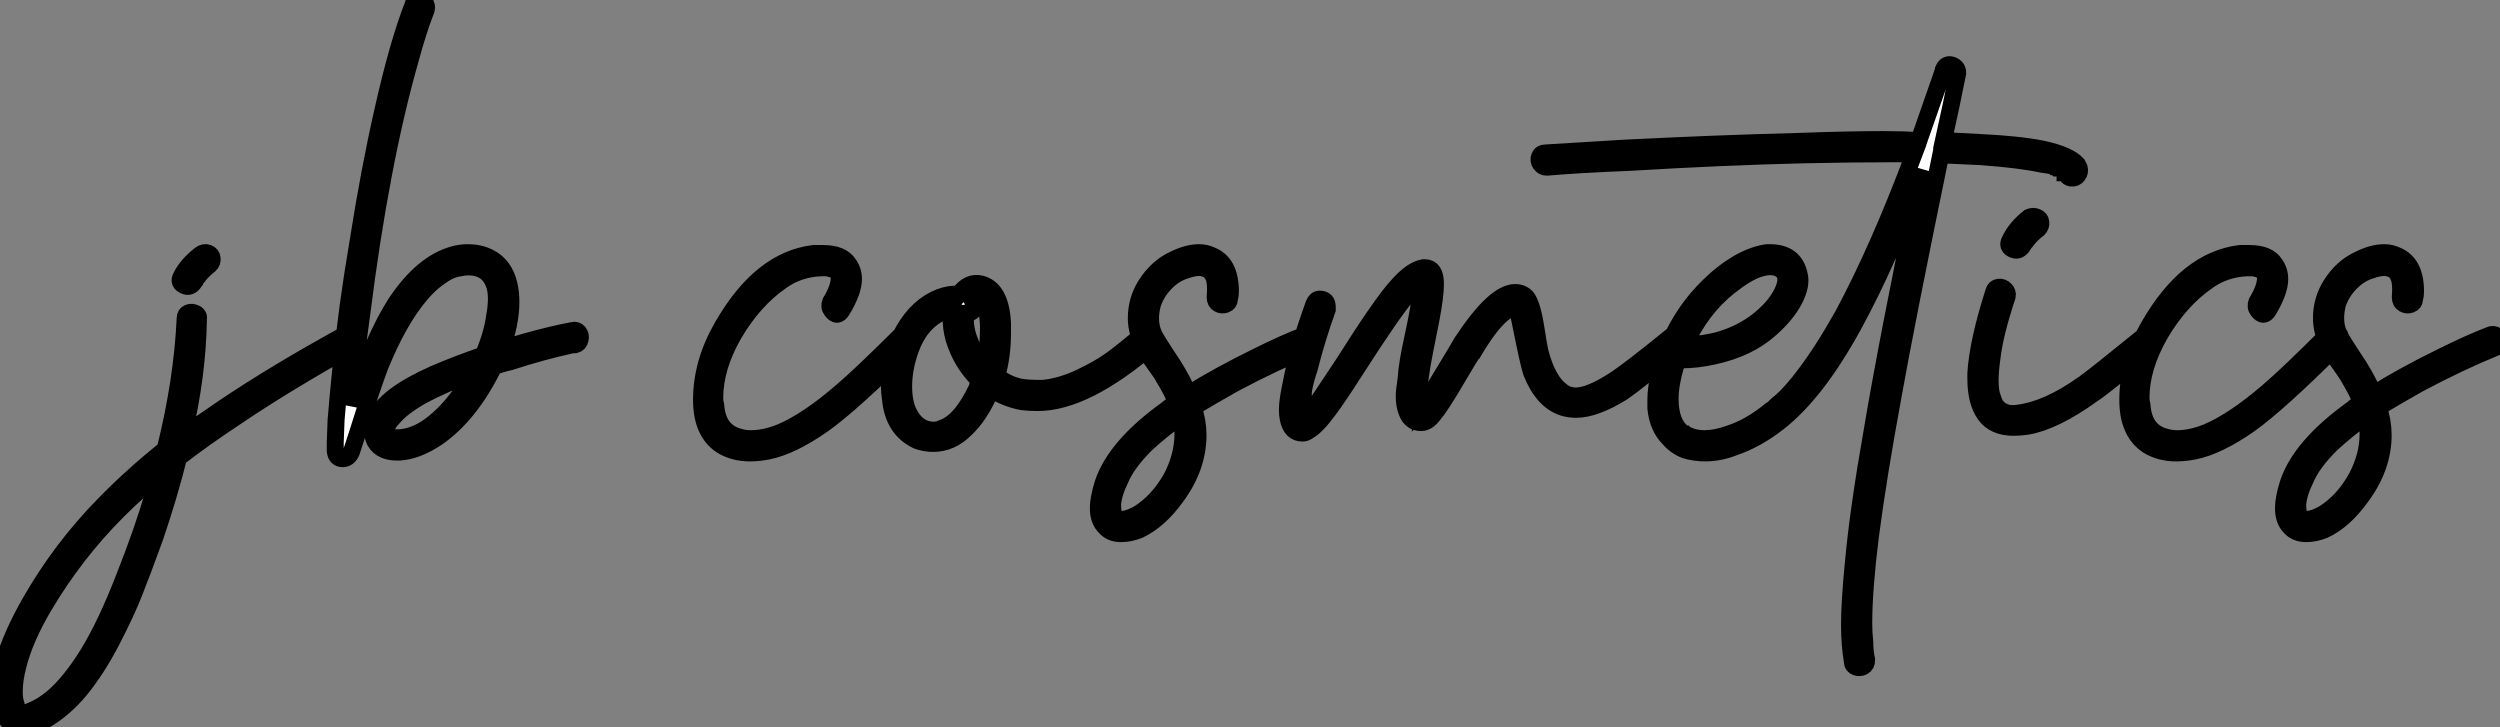 <?xml version="1.0" standalone="no"?>
<svg xmlns="http://www.w3.org/2000/svg" viewBox="-8.79 -26.6 147.43 42.9"><rect x="-8.79" y="-26.6" width="147.43" height="42.9" fill="#808080" stroke="none"/><path d="M11.70-6.94L11.70-6.94Q11.93-7.11 12.10-6.94Q12.26-6.78 12.26-6.58Q12.26-6.38 12.04-6.22L12.04-6.22Q8.12-4.03 5.21-2.07L5.21-2.07Q3.19-0.73 1.74 0.39L1.74 0.39Q1.18 2.63 0.34 5.10L0.34 5.10Q-0.39 7.11-0.87 8.32Q-1.34 9.52-2.21 11.20Q-3.08 12.88-4.09 14.11L-4.09 14.11Q-4.98 15.18-6.10 15.85L-6.10 15.85Q-6.83 16.30-7.45 16.30L-7.45 16.30Q-8.18 16.30-8.51 15.62L-8.51 15.62Q-8.79 15.12-8.79 14.11L-8.79 14.11Q-8.79 13.33-8.57 12.43L-8.57 12.43Q-8.12 10.86-7 8.90L-7 8.90Q-5.21 5.77-2.69 3.19L-2.69 3.19Q-1.12 1.57 0.95-0.11L0.95-0.11Q1.96-4.14 2.13-7.84L2.13-7.84Q2.13-8.06 2.32-8.15Q2.52-8.23 2.74-8.12Q2.97-8.01 2.91-7.73L2.91-7.73Q2.86-4.48 2.02-0.90L2.02-0.90Q3.02-1.62 4.26-2.46L4.26-2.46Q7.50-4.65 11.70-6.94ZM2.63-9.91L2.63-9.91Q2.41-9.63 2.13-9.74L2.13-9.74Q1.68-9.91 1.90-10.30L1.90-10.30Q2.24-10.98 3.02-11.59L3.02-11.59Q3.25-11.76 3.47-11.68Q3.70-11.59 3.72-11.37Q3.75-11.14 3.58-10.98L3.58-10.98Q3.14-10.64 2.86-10.25L2.86-10.25Q2.80-10.19 2.74-10.14L2.74-10.14Q2.74-10.08 2.72-10.02Q2.69-9.97 2.63-9.91ZM0.62 1.29L0.62 1.29Q-0.73 2.41-1.85 3.53L-1.85 3.53Q-4.37 6.05-6.22 9.18L-6.22 9.18Q-7.34 11.09-7.73 12.66L-7.73 12.66Q-7.95 13.50-7.95 14.22L-7.95 14.22Q-7.95 14.62-7.84 14.95L-7.84 14.95Q-7.78 15.29-7.67 15.34L-7.67 15.34Q-7.56 15.46-7.39 15.46L-7.39 15.46Q-7.11 15.40-6.89 15.29L-6.89 15.29Q-6.33 15.06-5.71 14.56L-5.71 14.56Q-4.65 13.66-3.58 11.93L-3.58 11.93Q-2.52 10.19-1.46 7.45L-1.46 7.45Q-0.39 4.76 0.28 2.46L0.28 2.46Q0.45 1.85 0.62 1.29ZM24.98-7.11L24.98-7.11Q25.20-7.17 25.34-7Q25.48-6.83 25.42-6.58Q25.37-6.33 25.14-6.27L25.14-6.27Q25.09-6.27 24.98-6.27L24.98-6.27Q23.18-5.88 21.28-5.26L21.28-5.26Q20.78-5.15 20.33-4.98L20.33-4.98Q18.93-2.13 16.97-0.78L16.97-0.78Q15.79 0 14.78 0.06L14.78 0.06Q13.72 0.11 13.33-0.56L13.33-0.56Q13.05-1.12 13.27-1.74L13.27-1.74Q13.55-2.52 14.50-3.25L14.50-3.25Q15.40-3.92 16.80-4.54L16.80-4.54Q18.09-5.10 19.71-5.66L19.71-5.66Q20.22-6.83 20.38-7.95L20.38-7.95Q20.55-8.85 20.44-9.52L20.44-9.52Q20.16-10.86 18.82-10.86L18.82-10.86Q18.59-10.86 18.37-10.81L18.37-10.81Q17.92-10.75 17.53-10.53Q17.14-10.30 16.74-9.97L16.74-9.97Q16.35-9.63 16.02-9.24L16.02-9.24Q14.73-7.73 13.61-4.98L13.61-4.98Q13.05-3.47 12.26-0.95L12.26-0.95Q11.98-0.11 11.93 0.06L11.93 0.06Q11.76 0.45 11.42 0.45L11.42 0.45Q11.03 0.45 10.98 0L10.98 0Q10.98-0.22 10.98-0.50L10.98-0.50Q10.98-0.62 11.03-1.85L11.03-1.85Q11.14-3.19 11.31-4.87L11.31-4.87Q11.65-8.40 12.32-12.32L12.32-12.32Q12.99-16.58 13.78-20.05L13.78-20.05Q14.67-24.02 15.57-26.32L15.57-26.32Q15.62-26.60 15.88-26.60Q16.13-26.60 16.27-26.43Q16.41-26.26 16.35-26.04L16.35-26.04Q15.85-24.75 15.40-23.07L15.40-23.07Q13.66-16.97 12.54-8.06L12.54-8.06Q12.10-4.93 11.93-2.69L11.93-2.69Q13.22-6.66 14.56-8.74L14.56-8.74Q16.13-11.09 17.98-11.59L17.98-11.59Q18.37-11.70 18.82-11.70L18.82-11.70Q19.49-11.70 20.05-11.42L20.05-11.42Q20.94-10.98 21.22-9.86L21.22-9.86Q21.34-9.35 21.34-8.79L21.34-8.79Q21.34-7.56 20.78-5.99L20.78-5.99Q21.39-6.22 22.18-6.44L22.18-6.44Q23.80-6.89 24.98-7.11ZM19.15-4.59L19.15-4.59Q17.42-3.98 16.07-3.25L16.07-3.25Q14.90-2.58 14.39-1.96L14.39-1.96Q14.22-1.79 14.11-1.62L14.11-1.62Q14-1.40 14.03-1.12Q14.06-0.84 14.34-0.78L14.34-0.78Q14.45-0.78 14.62-0.78L14.62-0.78Q15.46-0.78 16.35-1.34L16.35-1.34Q17.36-2.02 18.20-3.14L18.20-3.14Q18.76-3.81 19.15-4.59Z" fill="white" stroke="black" transform="scale(1,1)"/><path d="M44.45-6.94L44.45-6.94Q44.67-7.17 44.87-7.06Q45.06-6.94 45.12-6.75Q45.18-6.55 45.01-6.33L45.01-6.33Q41.48-2.80 39.74-1.57L39.74-1.57Q37.90-0.28 36.50 0L36.50 0Q35.94 0.11 35.43 0.11L35.43 0.11Q34.48 0.11 33.75-0.34L33.75-0.34Q32.58-1.12 32.58-3.02L32.58-3.02Q32.58-5.21 33.81-7.34L33.81-7.34Q36.05-11.26 39.18-11.65L39.18-11.65Q39.46-11.65 39.74-11.65L39.74-11.65Q40.86-11.65 41.26-11.03L41.26-11.03Q41.54-10.64 41.54-10.14L41.54-10.14Q41.54-9.41 40.86-8.29L40.86-8.29Q40.58-7.84 40.25-8.29L40.25-8.29Q40.08-8.51 40.19-8.79L40.19-8.79Q40.70-9.63 40.70-10.19L40.70-10.19Q40.70-10.53 40.42-10.70L40.42-10.70Q40.36-10.70 40.36-10.70L40.36-10.70Q40.25-10.75 40.25-10.75L40.25-10.75Q40.14-10.75 40.11-10.78Q40.08-10.81 40.08-10.81L40.08-10.81Q39.80-10.81 39.63-10.81L39.63-10.81Q38.29-10.75 37.28-10.02L37.28-10.02Q35.66-8.90 34.48-6.89L34.48-6.89Q33.36-4.93 33.36-3.14L33.36-3.14Q33.36-2.91 33.42-2.69L33.42-2.69Q33.53-1.18 34.76-0.84L34.76-0.84Q35.10-0.73 35.49-0.73L35.49-0.73Q36.33-0.73 37.28-1.12L37.28-1.12Q38.85-1.79 40.86-3.53L40.86-3.53Q41.98-4.48 44.45-6.94ZM48.59-8.79L48.59-8.79Q48.82-8.46 48.54-8.23L48.54-8.23Q48.37-8.12 48.20-8.12L48.20-8.12Q48.14-7.95 48.14-7.73L48.14-7.73Q48.14-7 48.54-6.16L48.54-6.16Q48.82-5.54 49.26-5.04L49.26-5.04Q49.49-5.88 49.49-6.78L49.49-6.78Q49.54-7.73 49.38-8.34L49.38-8.34Q49.26-8.68 49.15-8.85L49.15-8.85Q49.10-8.90 49.10-8.90L49.10-8.90Q49.04-8.96 49.04-8.96L49.04-8.96L48.98-8.96L48.98-9.02Q48.87-9.02 48.76-9.02L48.76-9.02Q48.70-8.96 48.65-8.96L48.65-8.96Q48.59-8.96 48.59-8.90L48.59-8.90Q48.59-8.90 48.59-8.90L48.59-8.90Q48.54-8.90 48.54-8.90L48.54-8.90Q48.54-8.85 48.59-8.79ZM47.75-9.24L47.75-9.24Q48.31-10.02 49.04-9.86L49.04-9.86Q50.22-9.58 50.33-7.56L50.33-7.56Q50.33-7.28 50.33-6.94L50.33-6.94Q50.33-5.60 49.99-4.42L49.99-4.42Q50.10-4.31 50.22-4.26L50.22-4.26Q50.83-3.86 51.50-3.75L51.50-3.75Q51.90-3.70 52.29-3.70L52.29-3.70Q52.57-3.70 52.74-3.70L52.74-3.70Q53.80-3.81 54.92-4.34Q56.04-4.87 56.77-5.40Q57.50-5.94 58.56-6.83L58.56-6.83Q58.95-7.17 59.18-6.72L59.18-6.72Q59.34-6.44 59.12-6.22L59.12-6.22Q55.20-2.86 52.40-2.86L52.40-2.86Q51.95-2.86 51.50-2.91L51.50-2.91Q50.55-3.08 49.66-3.64L49.66-3.64Q49.04-2.13 48.14-1.29L48.14-1.29Q47.30-0.45 46.24-0.45L46.24-0.45Q45.74-0.45 45.29-0.62L45.29-0.62Q43.89-1.29 43.72-3.08L43.72-3.08Q43.66-3.47 43.66-3.86L43.66-3.86Q43.66-5.66 44.50-7.11L44.50-7.11Q45.34-8.57 46.63-9.07L46.63-9.07Q47.25-9.30 47.75-9.24ZM48.98-4.14L48.98-4.14Q47.92-5.15 47.47-6.61L47.47-6.61Q47.30-7.22 47.30-7.78L47.30-7.78Q47.30-8.12 47.36-8.40L47.36-8.40Q47.25-8.40 47.14-8.34L47.14-8.34Q46.97-8.29 46.74-8.18L46.74-8.18Q45.46-7.56 44.90-5.99L44.90-5.99Q44.50-4.87 44.50-3.81L44.50-3.81Q44.50-2.91 44.78-2.30L44.78-2.30Q45.29-1.23 46.30-1.23L46.30-1.23Q46.52-1.23 46.74-1.34L46.74-1.34Q47.86-1.68 48.82-3.70L48.82-3.70Q48.87-3.92 48.98-4.14ZM63.71-8.96L63.71-8.96Q63.71-8.74 63.49-8.65Q63.26-8.57 63.07-8.68Q62.87-8.79 62.87-9.07L62.87-9.07Q62.93-9.80 62.82-10.19L62.82-10.19Q62.65-10.64 62.31-10.75L62.31-10.75Q61.92-10.92 61.25-10.70L61.25-10.70Q60.63-10.53 60.18-10.14L60.18-10.14Q59.46-9.52 59.18-8.68L59.18-8.68Q59.06-8.23 59.06-7.84L59.06-7.84Q59.06-7.34 59.23-6.94L59.23-6.94Q59.29-6.72 60.41-5.04L60.41-5.04Q60.97-4.14 61.30-3.36L61.30-3.36Q63.10-4.48 65.39-5.60L65.39-5.60Q66.96-6.38 68.14-6.83L68.14-6.83Q68.36-6.94 68.56-6.80Q68.75-6.66 68.75-6.41Q68.75-6.16 68.47-6.10L68.47-6.10Q66.40-5.26 63.99-3.98L63.99-3.98Q62.59-3.19 61.58-2.58L61.58-2.58Q61.86-1.74 61.86-0.95L61.86-0.95Q61.86 0.95 60.58 2.69L60.58 2.69Q59.57 4.09 58.39 4.65L58.39 4.65Q57.83 4.87 57.33 4.87L57.33 4.87Q56.71 4.87 56.38 4.48L56.38 4.48Q55.98 4.09 55.98 3.36L55.98 3.36Q55.98 2.80 56.26 1.90L56.26 1.90Q56.99-0.28 60.02-2.46L60.02-2.46Q60.30-2.69 60.58-2.91L60.58-2.91Q60.30-3.58 59.85-4.31L59.85-4.31Q59.74-4.54 59.29-5.15Q58.84-5.77 58.67-6.16L58.67-6.16Q58.22-7 58.22-7.84L58.22-7.84Q58.22-8.90 58.78-9.80L58.78-9.80Q59.46-10.86 60.46-11.31L60.46-11.31Q61.25-11.70 61.92-11.70L61.92-11.70Q62.31-11.70 62.65-11.54L62.65-11.54Q63.77-11.09 63.77-9.41L63.77-9.41Q63.77-9.18 63.71-8.96ZM57.16 4.03L57.16 4.03Q57.27 4.09 57.44 4.03L57.44 4.03Q57.83 3.98 58.34 3.70L58.34 3.70Q59.51 2.97 60.30 1.57L60.30 1.57Q60.97 0.28 60.97-1.01L60.97-1.01Q60.97-1.57 60.86-2.07L60.86-2.07Q59.68-1.23 58.78-0.39L58.78-0.39Q57.66 0.73 57.27 1.68L57.27 1.68Q56.88 2.46 56.82 3.14L56.82 3.14Q56.82 3.47 56.88 3.70L56.88 3.70Q56.94 3.98 57.16 4.03ZM90.37-6.22L90.37-6.22Q87.79-4.09 86.90-3.47L86.90-3.47Q85.27-2.46 84.15-2.46L84.15-2.46Q83.76-2.46 83.37-2.58L83.37-2.58Q82.19-2.97 81.52-4.65L81.52-4.65Q81.35-5.15 80.85-7.67L80.85-7.67Q80.74-8.23 80.62-8.51L80.62-8.51Q80.57-8.51 80.57-8.51L80.57-8.51L80.57-8.51Q80.57-8.51 80.51-8.51L80.51-8.51Q80.18-8.40 79.78-8.06L79.78-8.06Q79.06-7.45 78.16-5.94L78.16-5.94Q78.10-5.94 76.65-3.47L76.65-3.47Q75.86-2.18 75.47-1.85L75.47-1.85Q75.25-1.68 75.02-1.68L75.02-1.68Q74.41-1.68 74.18-2.30L74.18-2.30Q74.02-2.69 74.02-3.25L74.02-3.25Q74.02-3.53 74.13-4.26L74.13-4.26Q74.18-5.15 74.55-6.80Q74.91-8.46 74.97-9.18L74.97-9.18Q75.02-9.41 75.02-9.58L75.02-9.58Q75.02-9.69 75.08-9.80L75.08-9.80Q75.08-9.86 75.08-9.91L75.08-9.91Q75.02-9.86 75.02-9.86L75.02-9.86Q74.91-9.80 74.91-9.80L74.91-9.80Q74.63-9.63 74.24-9.24L74.24-9.24Q73.40-8.29 71.10-4.70L71.10-4.70Q70.10-3.14 69.59-2.46L69.59-2.46Q68.86-1.46 68.36-1.18L68.36-1.18Q68.19-1.06 68.02-1.06L68.02-1.06Q67.35-1.06 67.18-1.90L67.18-1.90Q67.13-2.13 67.13-2.46L67.13-2.46Q67.13-2.97 67.35-3.98L67.35-3.98Q67.74-6.05 68.70-8.68L68.70-8.68Q68.81-8.96 69.03-8.96L69.03-8.96Q69.48-8.96 69.48-8.51L69.48-8.51Q69.48-8.40 69.48-8.34L69.48-8.34Q68.86-6.61 68.42-4.87L68.42-4.87Q68.19-4.20 68.08-3.58L68.08-3.58Q68.08-3.30 68.02-3.02L68.02-3.02Q68.02-2.91 67.97-2.74L67.97-2.74Q67.97-2.74 67.97-2.63L67.97-2.63L67.97-2.58Q67.97-2.52 67.97-2.46L67.97-2.46Q67.97-2.30 67.97-2.13L67.97-2.13Q67.97-2.13 67.97-2.07L67.97-2.07Q68.02-1.96 68.02-1.96L68.02-1.96Q68.08-1.96 68.14-2.02L68.14-2.02Q68.19-2.02 68.19-2.07L68.19-2.07Q68.19-2.07 68.19-2.07L68.19-2.07Q68.25-2.13 68.36-2.24L68.36-2.24Q68.58-2.52 68.98-2.97L68.98-2.97Q69.42-3.64 70.43-5.15L70.43-5.15Q72.73-8.79 73.62-9.74L73.62-9.74Q74.46-10.70 75.14-10.81L75.14-10.81Q75.19-10.81 75.25-10.81L75.25-10.81Q75.86-10.81 75.86-9.86L75.86-9.86Q75.86-9.80 75.86-9.80L75.86-9.80Q75.86-9.13 75.58-7.67L75.58-7.67Q75.14-5.49 75.08-5.10L75.08-5.10Q74.97-4.42 74.91-3.92L74.91-3.92Q74.86-3.53 74.86-3.36L74.86-3.36Q74.86-3.19 74.86-2.97L74.86-2.97Q74.91-2.91 74.91-2.80L74.91-2.80Q74.91-2.80 74.91-2.74L74.91-2.74Q74.91-2.69 74.91-2.69L74.91-2.69Q74.97-2.63 74.97-2.58L74.97-2.58L74.97-2.52Q75.02-2.58 75.08-2.63L75.08-2.63Q75.19-2.74 75.36-2.97L75.36-2.97Q75.58-3.30 75.92-3.92L75.92-3.92Q77.32-6.22 77.43-6.44L77.43-6.44Q78.44-7.95 79.17-8.62L79.17-8.62Q79.95-9.35 80.57-9.35L80.57-9.35Q80.96-9.35 81.24-9.07L81.24-9.07Q81.58-8.62 81.80-7.17L81.80-7.17Q81.91-6.44 82.02-5.88L82.02-5.88Q82.47-4.14 83.31-3.53L83.31-3.53Q83.65-3.25 84.15-3.25L84.15-3.25Q84.94-3.25 86.34-4.14L86.34-4.14Q87.23-4.70 89.92-6.89L89.92-6.89Q90.03-6.94 90.14-6.94L90.14-6.94Q90.54-6.94 90.54-6.50L90.54-6.50Q90.54-6.33 90.37-6.22ZM74.97-2.58L74.97-2.58ZM82.36-17.58L82.36-17.58Q84.21-17.70 86.95-17.86L86.95-17.86Q92.50-18.14 97.26-18.26L97.26-18.26Q100.22-18.37 102.30-18.37L102.30-18.37Q103.42-18.37 104.37-18.31L104.37-18.31Q104.98-20.05 105.82-22.46L105.82-22.46Q105.82-22.46 105.82-22.51L105.82-22.51Q105.99-22.90 106.38-22.74L106.38-22.74Q106.50-22.68 106.55-22.62L106.55-22.62Q106.66-22.51 106.66-22.29L106.66-22.29Q106.33-20.61 105.82-18.31L105.82-18.31Q106.89-18.26 107.90-18.20L107.90-18.20Q110.25-18.09 111.65-17.81L111.65-17.81Q113.22-17.47 113.72-16.91L113.72-16.91Q113.78-16.80 113.83-16.69L113.83-16.69Q113.89-16.46 113.75-16.27Q113.61-16.07 113.36-16.10Q113.10-16.13 113.05-16.41L113.05-16.41L112.99-16.41L112.99-16.46Q112.94-16.46 112.88-16.52L112.88-16.52Q112.82-16.58 112.71-16.63L112.71-16.63Q112.60-16.69 112.49-16.69L112.49-16.69Q112.43-16.74 112.38-16.74L112.38-16.74L112.32-16.80Q112.04-16.86 111.65-16.91L111.65-16.91Q110.36-17.19 108.06-17.36L108.06-17.36Q106.89-17.42 105.66-17.47L105.66-17.47Q103.64-7.67 102.86-3.30L102.86-3.30Q101.96 1.57 101.51 5.04L101.51 5.04Q101.12 8.18 101.12 10.14L101.12 10.14Q101.12 10.75 101.18 11.26L101.18 11.26Q101.18 11.82 101.29 12.32L101.29 12.32Q101.29 12.60 101.09 12.71Q100.90 12.82 100.67 12.74Q100.45 12.66 100.45 12.43L100.45 12.43Q100.28 11.42 100.28 10.25L100.28 10.25Q100.28 8.90 100.50 6.66L100.50 6.66Q100.78 3.53 101.62-1.23L101.62-1.23Q102.46-6.27 104.59-16.58L104.59-16.58Q102.58-11.20 100.50-7.39L100.50-7.39Q98.32-3.42 96.08-1.68L96.08-1.68Q94.79-0.67 93.45-0.22L93.45-0.22Q92.61 0.11 91.77 0.11L91.77 0.11Q91.15 0.11 90.59-0.06L90.59-0.06Q90.03-0.28 89.64-0.73L89.64-0.73Q88.97-1.40 88.86-2.52L88.86-2.52Q88.86-2.74 88.86-3.02L88.86-3.02Q88.86-4.42 89.70-6.44L89.70-6.44Q90.54-8.34 91.99-9.74L91.99-9.74Q92.78-10.53 93.73-11.09L93.73-11.09Q94.62-11.59 95.41-11.70L95.41-11.70Q95.46-11.70 95.58-11.70L95.58-11.70Q97.03-11.70 97.31-10.42L97.31-10.42Q97.48-9.80 97.03-8.93Q96.58-8.06 95.63-7.22L95.63-7.22Q94.34-6.05 92.27-5.60L92.27-5.60Q91.26-5.38 90.42-5.38L90.42-5.38Q90.31-5.38 90.20-5.38L90.20-5.38Q90.14-5.21 90.03-5.04L90.03-5.04Q89.70-3.92 89.70-3.08L89.70-3.08Q89.70-1.57 90.54-1.01L90.54-1.01L90.59-1.01Q90.65-0.95 90.70-0.95L90.70-0.95Q91.15-0.73 91.71-0.73L91.71-0.73Q92.38-0.73 93.17-1.01L93.17-1.01Q94.40-1.40 95.63-2.41L95.63-2.41Q95.74-2.46 95.86-2.58L95.86-2.58Q95.91-2.58 95.97-2.69L95.97-2.69L96.02-2.74Q96.25-2.91 96.53-3.19L96.53-3.19Q97.03-3.70 97.54-4.37L97.54-4.37Q98.66-5.82 99.89-8.01L99.89-8.01Q102.02-11.98 104.09-17.53L104.09-17.53Q103.30-17.53 102.52-17.53L102.52-17.53Q100.56-17.53 97.59-17.47L97.59-17.47Q92.89-17.36 87.23-17.02L87.23-17.02Q84.38-16.91 82.42-16.74L82.42-16.74Q82.19-16.74 82.05-16.94Q81.91-17.14 82.00-17.36Q82.08-17.58 82.36-17.58ZM90.54-6.22L90.54-6.22Q90.76-6.22 90.98-6.27L90.98-6.27Q91.71-6.33 92.44-6.50L92.44-6.50Q94.51-7.06 95.80-8.57L95.80-8.57Q96.47-9.41 96.53-10.08L96.53-10.08Q96.53-10.58 96.08-10.78Q95.63-10.98 94.93-10.75Q94.23-10.53 93.17-9.69L93.17-9.69Q91.54-8.40 90.54-6.22ZM117.70-6.83L117.70-6.83Q117.86-7 118.09-6.92Q118.31-6.83 118.34-6.61Q118.37-6.38 118.20-6.22L118.20-6.22Q115.18-3.70 114.62-3.36L114.62-3.36Q112.38-1.74 110.75-1.46L110.75-1.46Q110.30-1.40 109.97-1.40L109.97-1.40Q108.79-1.40 108.26-2.16Q107.73-2.91 107.73-4.26L107.73-4.26Q107.73-4.42 107.73-4.59L107.73-4.59Q107.84-6.44 108.79-9.41L108.79-9.41Q108.85-9.63 109.07-9.66Q109.30-9.69 109.46-9.52Q109.63-9.35 109.58-9.13L109.58-9.13Q108.85-6.94 108.68-5.49L108.68-5.49Q108.57-4.70 108.57-4.14L108.57-4.14Q108.57-3.47 108.74-3.08L108.74-3.08Q108.79-2.91 108.85-2.80L108.85-2.80Q108.85-2.74 108.90-2.69L108.90-2.69Q109.02-2.58 109.07-2.52L109.07-2.52Q109.18-2.41 109.18-2.41L109.18-2.41Q109.41-2.30 109.58-2.24L109.58-2.24Q109.91-2.18 110.25-2.24L110.25-2.24Q111.98-2.46 114.11-3.98L114.11-3.98Q114.67-4.37 117.70-6.83ZM110.53-12.15L110.53-12.15Q110.30-11.76 109.97-11.87L109.97-11.87Q109.52-12.04 109.74-12.43L109.74-12.43Q110.08-13.16 110.86-13.78L110.86-13.78Q111.09-13.89 111.31-13.80Q111.54-13.72 111.56-13.50Q111.59-13.27 111.42-13.10L111.42-13.10Q110.98-12.77 110.70-12.38L110.70-12.38Q110.58-12.26 110.53-12.15ZM128.56-6.94L128.56-6.94Q128.78-7.17 128.98-7.06Q129.18-6.94 129.23-6.75Q129.29-6.55 129.12-6.33L129.12-6.33Q125.59-2.80 123.86-1.57L123.86-1.57Q122.01-0.28 120.61 0L120.61 0Q120.05 0.11 119.54 0.11L119.54 0.11Q118.59 0.11 117.86-0.34L117.86-0.34Q116.69-1.12 116.69-3.02L116.69-3.02Q116.69-5.21 117.92-7.34L117.92-7.34Q120.16-11.26 123.30-11.65L123.30-11.65Q123.58-11.65 123.86-11.65L123.86-11.65Q124.98-11.65 125.37-11.03L125.37-11.03Q125.65-10.64 125.65-10.14L125.65-10.14Q125.65-9.41 124.98-8.29L124.98-8.29Q124.70-7.84 124.36-8.29L124.36-8.29Q124.19-8.51 124.30-8.79L124.30-8.79Q124.81-9.63 124.81-10.19L124.81-10.19Q124.81-10.53 124.53-10.70L124.53-10.70Q124.47-10.70 124.47-10.70L124.47-10.70Q124.36-10.75 124.36-10.75L124.36-10.75Q124.25-10.75 124.22-10.78Q124.19-10.81 124.19-10.81L124.19-10.81Q123.91-10.81 123.74-10.81L123.74-10.81Q122.40-10.75 121.39-10.02L121.39-10.02Q119.77-8.90 118.59-6.89L118.59-6.89Q117.47-4.93 117.47-3.14L117.47-3.14Q117.47-2.91 117.53-2.69L117.53-2.69Q117.64-1.18 118.87-0.84L118.87-0.84Q119.21-0.73 119.60-0.73L119.60-0.73Q120.44-0.73 121.39-1.12L121.39-1.12Q122.96-1.79 124.98-3.53L124.98-3.53Q126.10-4.48 128.56-6.94ZM133.60-8.96L133.60-8.96Q133.60-8.74 133.38-8.65Q133.15-8.57 132.96-8.68Q132.76-8.79 132.76-9.07L132.76-9.07Q132.82-9.80 132.70-10.19L132.70-10.19Q132.54-10.64 132.20-10.75L132.20-10.75Q131.81-10.92 131.14-10.70L131.14-10.70Q130.52-10.53 130.07-10.14L130.07-10.14Q129.34-9.52 129.06-8.68L129.06-8.68Q128.95-8.23 128.95-7.84L128.95-7.84Q128.95-7.34 129.12-6.94L129.12-6.94Q129.18-6.72 130.30-5.04L130.30-5.04Q130.86-4.14 131.19-3.36L131.19-3.36Q132.98-4.48 135.28-5.60L135.28-5.60Q136.85-6.38 138.02-6.83L138.02-6.83Q138.25-6.94 138.44-6.80Q138.64-6.66 138.64-6.41Q138.64-6.16 138.36-6.10L138.36-6.10Q136.29-5.26 133.88-3.98L133.88-3.98Q132.48-3.19 131.47-2.58L131.47-2.58Q131.75-1.74 131.75-0.95L131.75-0.95Q131.75 0.95 130.46 2.69L130.46 2.69Q129.46 4.09 128.28 4.65L128.28 4.65Q127.72 4.87 127.22 4.87L127.22 4.87Q126.60 4.87 126.26 4.48L126.26 4.48Q125.87 4.09 125.87 3.36L125.87 3.36Q125.87 2.80 126.15 1.90L126.15 1.90Q126.88-0.28 129.90-2.46L129.90-2.46Q130.18-2.69 130.46-2.91L130.46-2.91Q130.18-3.58 129.74-4.31L129.74-4.31Q129.62-4.54 129.18-5.15Q128.73-5.77 128.56-6.16L128.56-6.16Q128.11-7 128.11-7.84L128.11-7.84Q128.11-8.90 128.67-9.80L128.67-9.80Q129.34-10.86 130.35-11.31L130.35-11.31Q131.14-11.70 131.81-11.70L131.81-11.70Q132.20-11.70 132.54-11.54L132.54-11.54Q133.66-11.09 133.66-9.41L133.66-9.41Q133.66-9.18 133.60-8.96ZM127.05 4.03L127.05 4.03Q127.16 4.09 127.33 4.03L127.33 4.03Q127.72 3.98 128.22 3.70L128.22 3.70Q129.40 2.97 130.18 1.57L130.18 1.57Q130.86 0.28 130.86-1.01L130.86-1.01Q130.86-1.57 130.74-2.07L130.74-2.07Q129.57-1.23 128.67-0.39L128.67-0.39Q127.55 0.73 127.16 1.68L127.16 1.68Q126.77 2.46 126.71 3.14L126.71 3.14Q126.71 3.47 126.77 3.70L126.77 3.70Q126.82 3.98 127.05 4.03Z" fill="white" stroke="black" transform="scale(1,1)"/></svg>